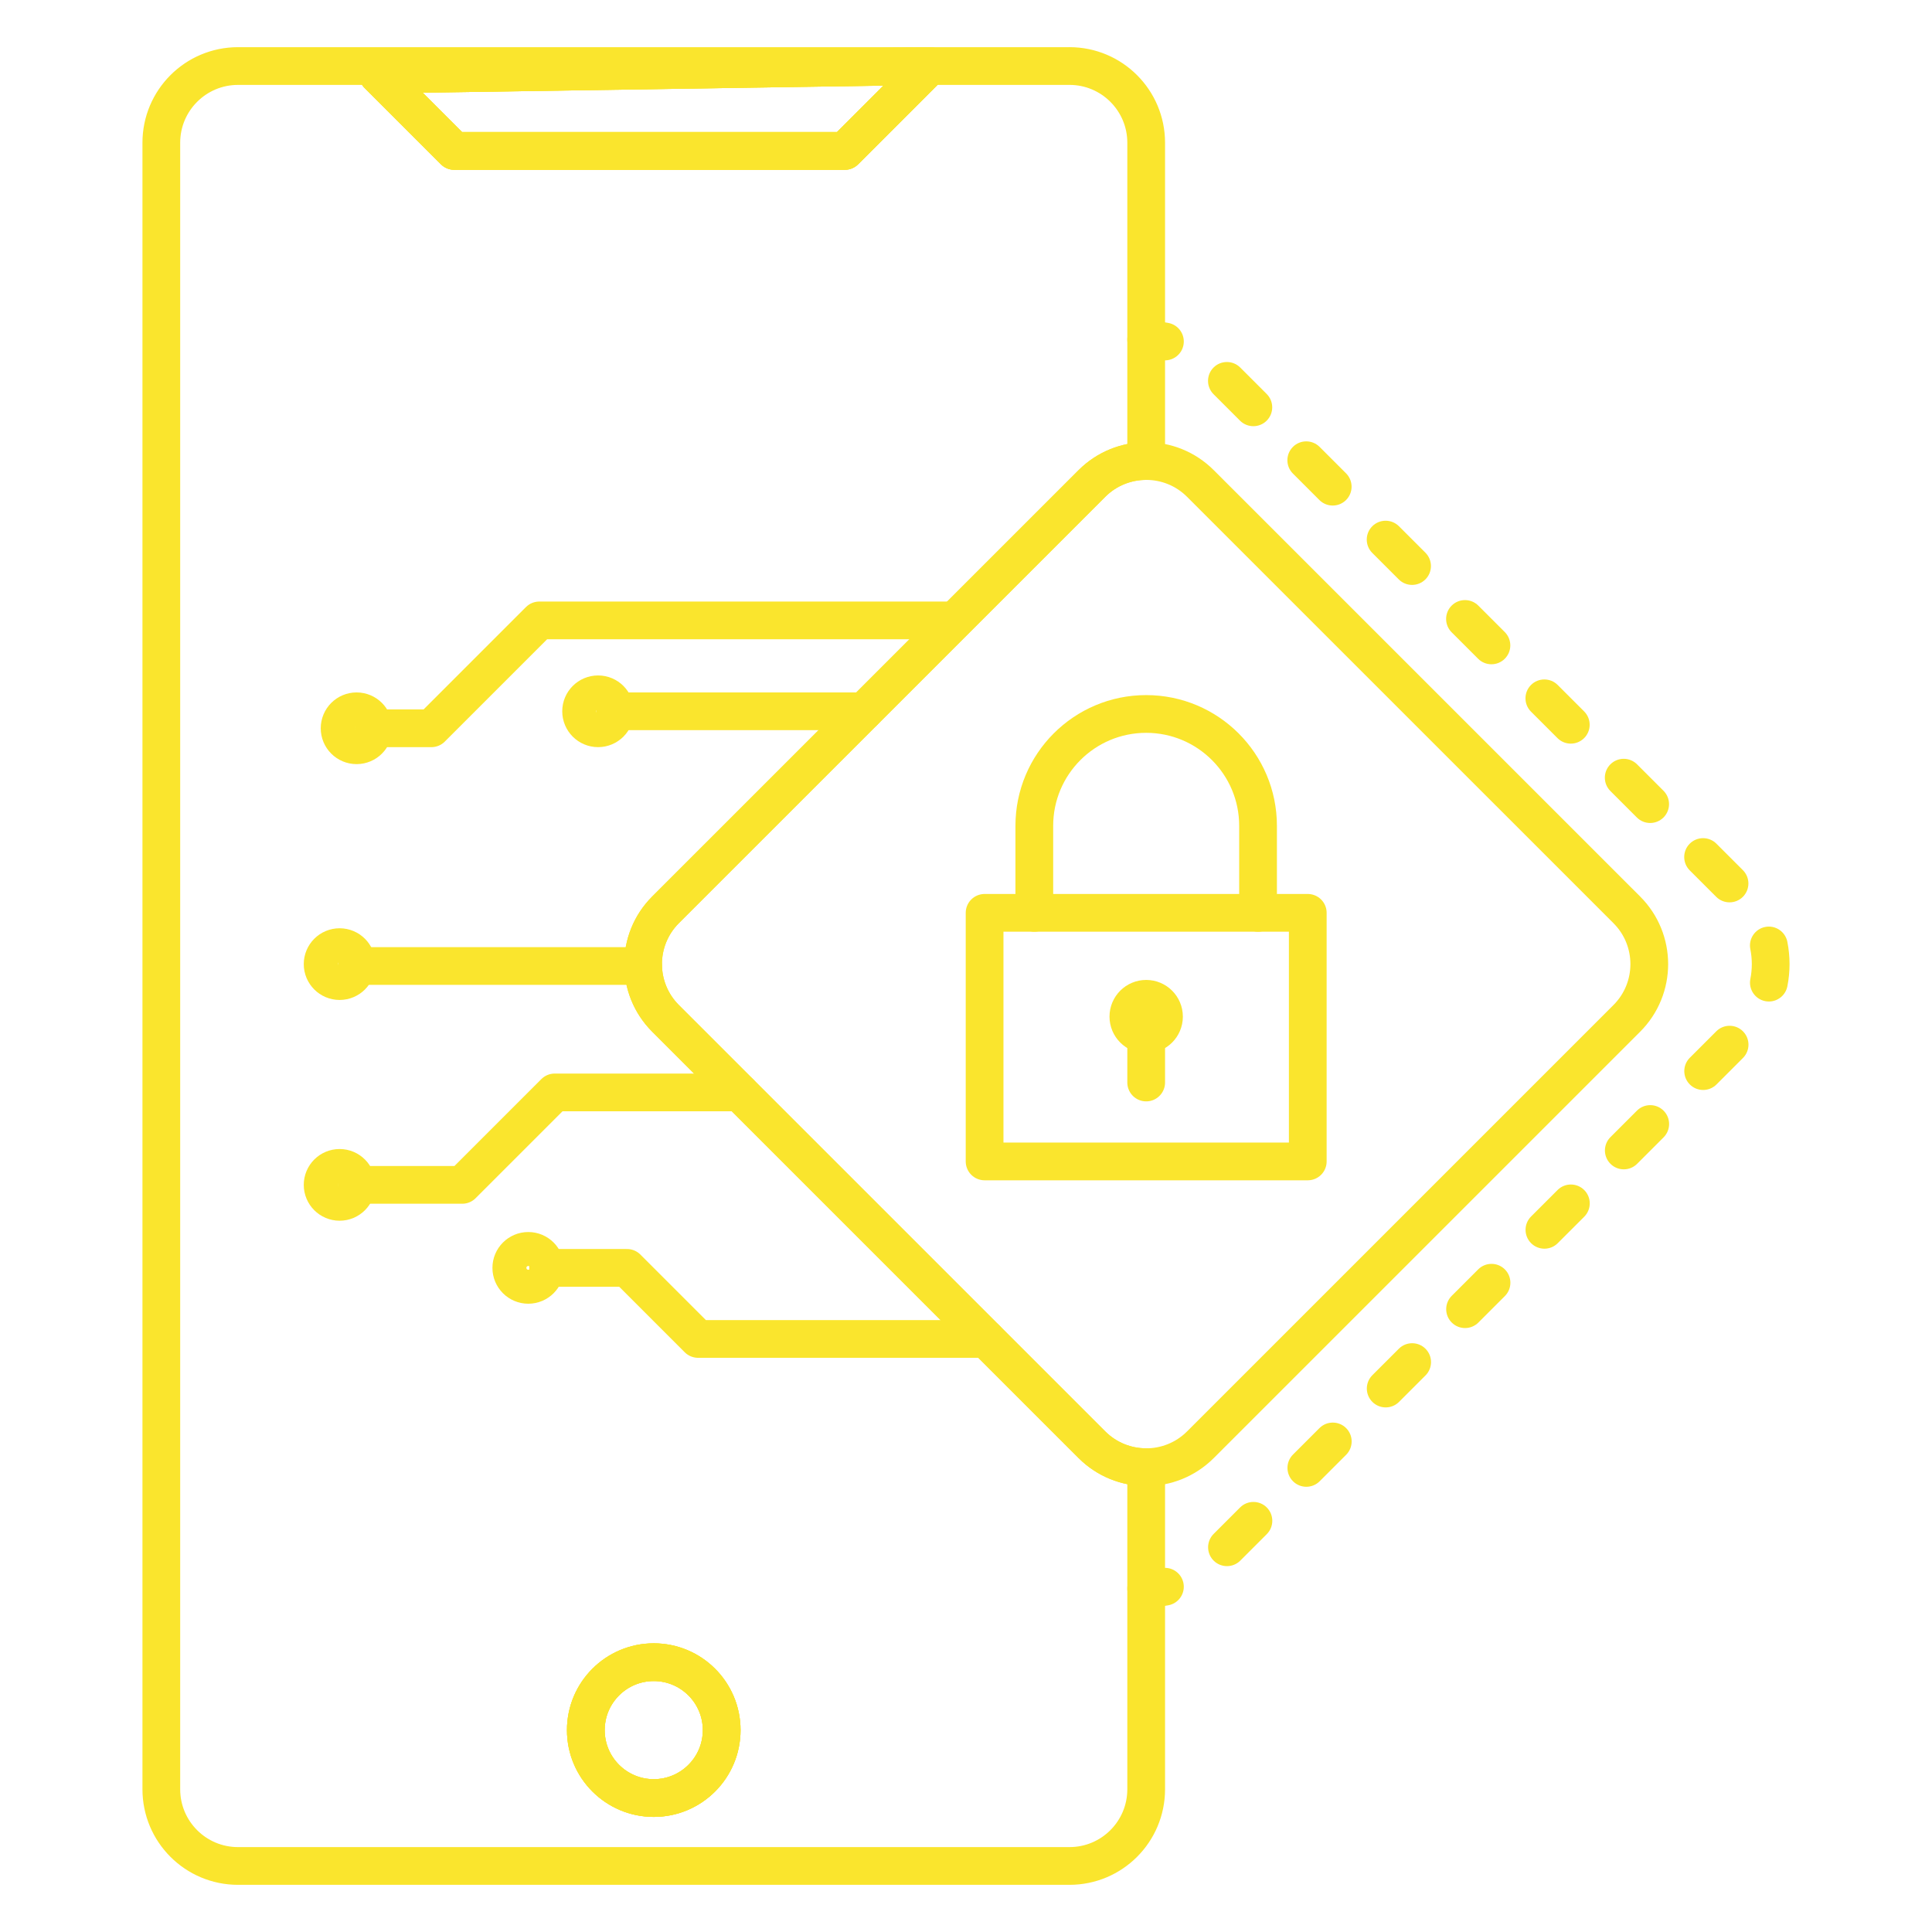 <svg xmlns="http://www.w3.org/2000/svg" xmlns:xlink="http://www.w3.org/1999/xlink" xmlns:svgjs="http://svgjs.dev/svgjs" id="Layer_1" viewBox="0 0 512 512" width="300" height="300"><g width="100%" height="100%" transform="matrix(1,0,0,1,0,0)"><g style="fill:none;stroke:#505070;stroke-linecap:round;stroke-linejoin:round;stroke-miterlimit:10;stroke-width:10"><path d="m283.421 17.5h-37.04l-22.5 22.5h-103.5l-20.25-20.25 146.25-2.25h-183.3c-11.23 0-20.33 9.1-20.33 20.33v436.34c0 11.23 9.1 20.33 20.33 20.33h220.34c11.23 0 20.33-9.1 20.33-20.33v-85.35c-5.2 0-10.41-1.98-14.38-5.95l-113-112.99c-7.93-7.94-7.93-20.82 0-28.76l113-112.99c3.97-3.97 9.18-5.95 14.38-5.95v-84.35c0-11.23-9.1-20.33-20.33-20.33zm-110.17 459c-9.94 0-18-8.06-18-18s8.06-18 18-18 18 8.06 18 18-8.06 18-18 18z" fill="none" fill-opacity="1" stroke="#fae52d" stroke-opacity="1" data-original-stroke-color="#505070ff" stroke-width="10" data-original-stroke-width="10"></path><circle cx="173.251" cy="458.5" r="18" fill="none" fill-opacity="1" stroke="#fae52d" stroke-opacity="1" data-original-stroke-color="#505070ff" stroke-width="10" data-original-stroke-width="10"></circle><path d="m246.381 17.5-22.5 22.5h-103.5l-20.25-20.25z" fill="none" fill-opacity="1" stroke="#fae52d" stroke-opacity="1" data-original-stroke-color="#505070ff" stroke-width="10" data-original-stroke-width="10"></path><path d="m246.381 17.5-22.5 22.5h-103.5l-20.25-20.25z" fill="none" fill-opacity="1" stroke="#fae52d" stroke-opacity="1" data-original-stroke-color="#505070ff" stroke-width="10" data-original-stroke-width="10"></path><circle cx="173.251" cy="458.5" r="18" fill="none" fill-opacity="1" stroke="#fae52d" stroke-opacity="1" data-original-stroke-color="#505070ff" stroke-width="10" data-original-stroke-width="10"></circle></g><path d="m431.121 269.88-113 112.99c-3.97 3.97-9.17 5.95-14.37 5.95s-10.41-1.98-14.38-5.95l-113-112.99c-7.93-7.94-7.93-20.82 0-28.76l113-112.99c3.97-3.97 9.18-5.95 14.38-5.95s10.4 1.98 14.37 5.95l113 112.99c7.94 7.94 7.94 20.82 0 28.76z" style="stroke-linecap: round; stroke-linejoin: round; stroke-miterlimit: 10;" fill="none" fill-opacity="1" stroke="#fae52d" stroke-opacity="1" data-original-stroke-color="#505070ff" stroke-width="10" data-original-stroke-width="10"></path><g><g><g><path d="m308.723 95.501c-.324 0-.652-.032-.983-.098-1.309-.261-2.651-.394-3.988-.394-2.762 0-5-2.239-5-5s2.238-5 5-5c1.992 0 3.992.197 5.945.587 2.708.54 4.465 3.173 3.925 5.881-.476 2.379-2.563 4.024-4.899 4.024z" fill="#fae52d" fill-opacity="1" data-original-color="#505070ff" stroke="none" stroke-opacity="1"></path></g><g><path d="m325.16 415.042c-1.279 0-2.56-.488-3.535-1.465-1.953-1.952-1.953-5.118 0-7.07l7.011-7.011c1.951-1.953 5.119-1.953 7.07 0 1.953 1.952 1.953 5.118 0 7.07l-7.011 7.011c-.975.977-2.256 1.465-3.535 1.465zm21.032-21.031c-1.279 0-2.56-.488-3.535-1.465-1.953-1.952-1.953-5.118 0-7.07l7.011-7.011c1.951-1.953 5.119-1.953 7.07 0 1.953 1.952 1.953 5.118 0 7.07l-7.011 7.011c-.975.976-2.255 1.465-3.535 1.465zm21.033-21.032c-1.279 0-2.56-.488-3.536-1.465-1.952-1.953-1.952-5.118.001-7.071l7.011-7.01c1.953-1.951 5.118-1.952 7.071.001 1.952 1.952 1.952 5.118-.001 7.071l-7.011 7.01c-.977.976-2.256 1.464-3.535 1.464zm21.032-21.03c-1.279 0-2.56-.488-3.535-1.465-1.953-1.952-1.953-5.118 0-7.07l7.011-7.011c1.951-1.953 5.119-1.953 7.07 0 1.953 1.952 1.953 5.118 0 7.07l-7.011 7.011c-.976.977-2.256 1.465-3.535 1.465zm21.032-21.031c-1.279 0-2.56-.488-3.536-1.465-1.952-1.952-1.952-5.118.001-7.071l7.011-7.01c1.953-1.951 5.118-1.952 7.071.001 1.952 1.953 1.952 5.118-.001 7.071l-7.011 7.01c-.976.976-2.256 1.464-3.535 1.464zm21.032-21.03c-1.279 0-2.56-.488-3.535-1.465-1.953-1.952-1.953-5.118 0-7.07l7.011-7.011c1.951-1.953 5.119-1.953 7.07 0 1.953 1.952 1.953 5.118 0 7.07l-7.011 7.011c-.975.976-2.255 1.465-3.535 1.465zm21.033-21.032c-1.279 0-2.56-.488-3.535-1.465-1.953-1.952-1.953-5.118 0-7.07l7.011-7.011c1.951-1.953 5.119-1.953 7.07 0 1.953 1.952 1.953 5.118 0 7.07l-7.011 7.011c-.976.977-2.256 1.465-3.535 1.465zm17.42-23.444c-.321 0-.646-.031-.973-.096-2.709-.533-4.473-3.163-3.938-5.872.255-1.297.385-2.624.385-3.944-.001-1.331-.132-2.667-.39-3.966-.537-2.709 1.223-5.34 3.932-5.877 2.701-.539 5.34 1.222 5.877 3.931.385 1.938.58 3.926.581 5.91 0 1.972-.193 3.949-.574 5.881-.47 2.382-2.56 4.033-4.9 4.033zm-10.429-26.279c-1.279 0-2.559-.488-3.535-1.464l-7.011-7.01c-1.953-1.953-1.953-5.118-.001-7.071 1.953-1.952 5.118-1.952 7.071 0l7.011 7.01c1.953 1.953 1.953 5.118.001 7.071-.977.976-2.257 1.464-3.536 1.464zm-21.032-21.03c-1.279 0-2.559-.488-3.535-1.464l-7.011-7.01c-1.953-1.953-1.953-5.118-.001-7.071 1.953-1.952 5.118-1.952 7.071 0l7.011 7.01c1.953 1.953 1.953 5.118.001 7.071-.977.975-2.257 1.464-3.536 1.464zm-21.034-21.031c-1.279 0-2.559-.488-3.535-1.464l-7.011-7.01c-1.953-1.953-1.953-5.118-.001-7.071 1.953-1.952 5.118-1.952 7.071 0l7.011 7.01c1.953 1.953 1.953 5.118.001 7.071-.976.975-2.256 1.464-3.536 1.464zm-21.032-21.031c-1.279 0-2.559-.488-3.535-1.464l-7.011-7.01c-1.953-1.953-1.953-5.118-.001-7.071 1.953-1.952 5.118-1.952 7.071 0l7.011 7.01c1.953 1.953 1.953 5.118.001 7.071-.976.975-2.257 1.464-3.536 1.464zm-21.032-21.031c-1.279 0-2.559-.488-3.535-1.464l-7.011-7.01c-1.953-1.953-1.953-5.118-.001-7.071 1.953-1.952 5.118-1.952 7.071 0l7.011 7.01c1.953 1.953 1.953 5.118.001 7.071-.977.975-2.257 1.464-3.536 1.464zm-21.032-21.031c-1.279 0-2.559-.488-3.535-1.464l-7.011-7.01c-1.953-1.953-1.953-5.118-.001-7.071 1.953-1.952 5.118-1.952 7.071 0l7.011 7.01c1.953 1.953 1.953 5.118.001 7.071-.977.976-2.257 1.464-3.536 1.464zm-21.033-21.031c-1.279 0-2.559-.488-3.535-1.464l-7.011-7.01c-1.953-1.953-1.953-5.118-.001-7.071 1.953-1.953 5.118-1.953 7.071 0l7.011 7.01c1.953 1.953 1.953 5.118.001 7.071-.976.976-2.256 1.464-3.536 1.464z" fill="#fae52d" fill-opacity="1" data-original-color="#505070ff" stroke="none" stroke-opacity="1"></path></g><g><path d="m303.751 425.99c-2.762 0-5-2.238-5-5s2.238-5 5-5c1.335 0 2.678-.133 3.99-.394 2.706-.547 5.341 1.219 5.88 3.927.54 2.708-1.219 5.341-3.927 5.88-1.954.39-3.954.587-5.943.587z" fill="#fae52d" fill-opacity="1" data-original-color="#505070ff" stroke="none" stroke-opacity="1"></path></g></g></g><g style="fill:none;stroke:#505070;stroke-linecap:round;stroke-linejoin:round;stroke-miterlimit:10;stroke-width:10"><g><circle cx="94.5" cy="193" r="4.5" fill="none" fill-opacity="1" stroke="#fae52d" stroke-opacity="1" data-original-stroke-color="#505070ff" stroke-width="10" data-original-stroke-width="10"></circle><circle cx="90" cy="255.5" r="4.5" fill="none" fill-opacity="1" stroke="#fae52d" stroke-opacity="1" data-original-stroke-color="#505070ff" stroke-width="10" data-original-stroke-width="10"></circle><circle cx="158.5" cy="188.5" r="4.5" fill="none" fill-opacity="1" stroke="#fae52d" stroke-opacity="1" data-original-stroke-color="#505070ff" stroke-width="10" data-original-stroke-width="10"></circle><circle cx="90" cy="314.003" r="4.5" fill="none" fill-opacity="1" stroke="#fae52d" stroke-opacity="1" data-original-stroke-color="#505070ff" stroke-width="10" data-original-stroke-width="10"></circle><circle cx="140" cy="336" r="4.5" fill="none" fill-opacity="1" stroke="#fae52d" stroke-opacity="1" data-original-stroke-color="#505070ff" stroke-width="10" data-original-stroke-width="10"></circle><path d="m99 193h15.333l28.584-28.583h108.415" fill="none" fill-opacity="1" stroke="#fae52d" stroke-opacity="1" data-original-stroke-color="#505070ff" stroke-width="10" data-original-stroke-width="10"></path><path d="m228.996 188.5h-65.996" fill="none" fill-opacity="1" stroke="#fae52d" stroke-opacity="1" data-original-stroke-color="#505070ff" stroke-width="10" data-original-stroke-width="10"></path><path d="m170.424 256h-75.924" fill="none" fill-opacity="1" stroke="#fae52d" stroke-opacity="1" data-original-stroke-color="#505070ff" stroke-width="10" data-original-stroke-width="10"></path><path d="m195.998 289.505h-48.998l-24.498 24.498h-28.002" fill="none" fill-opacity="1" stroke="#fae52d" stroke-opacity="1" data-original-stroke-color="#505070ff" stroke-width="10" data-original-stroke-width="10"></path><path d="m261.333 354.834h-76.333l-18.834-18.834h-20.917" fill="none" fill-opacity="1" stroke="#fae52d" stroke-opacity="1" data-original-stroke-color="#505070ff" stroke-width="10" data-original-stroke-width="10"></path></g><g><path d="m333.396 241.912v-23.058c0-16.373-13.273-29.646-29.646-29.646s-29.646 13.273-29.646 29.646v23.058" fill="none" fill-opacity="1" stroke="#fae52d" stroke-opacity="1" data-original-stroke-color="#505070ff" stroke-width="10" data-original-stroke-width="10"></path><path d="m260.927 241.912h85.645v65.881h-85.645z" fill="none" fill-opacity="1" stroke="#fae52d" stroke-opacity="1" data-original-stroke-color="#505070ff" stroke-width="10" data-original-stroke-width="10"></path></g><g><path d="m303.75 286.877v-18.025" fill="none" fill-opacity="1" stroke="#fae52d" stroke-opacity="1" data-original-stroke-color="#505070ff" stroke-width="10" data-original-stroke-width="10"></path><circle cx="303.75" cy="269.412" r="4.72" fill="none" fill-opacity="1" stroke="#fae52d" stroke-opacity="1" data-original-stroke-color="#505070ff" stroke-width="10" data-original-stroke-width="10"></circle></g></g></g></svg>